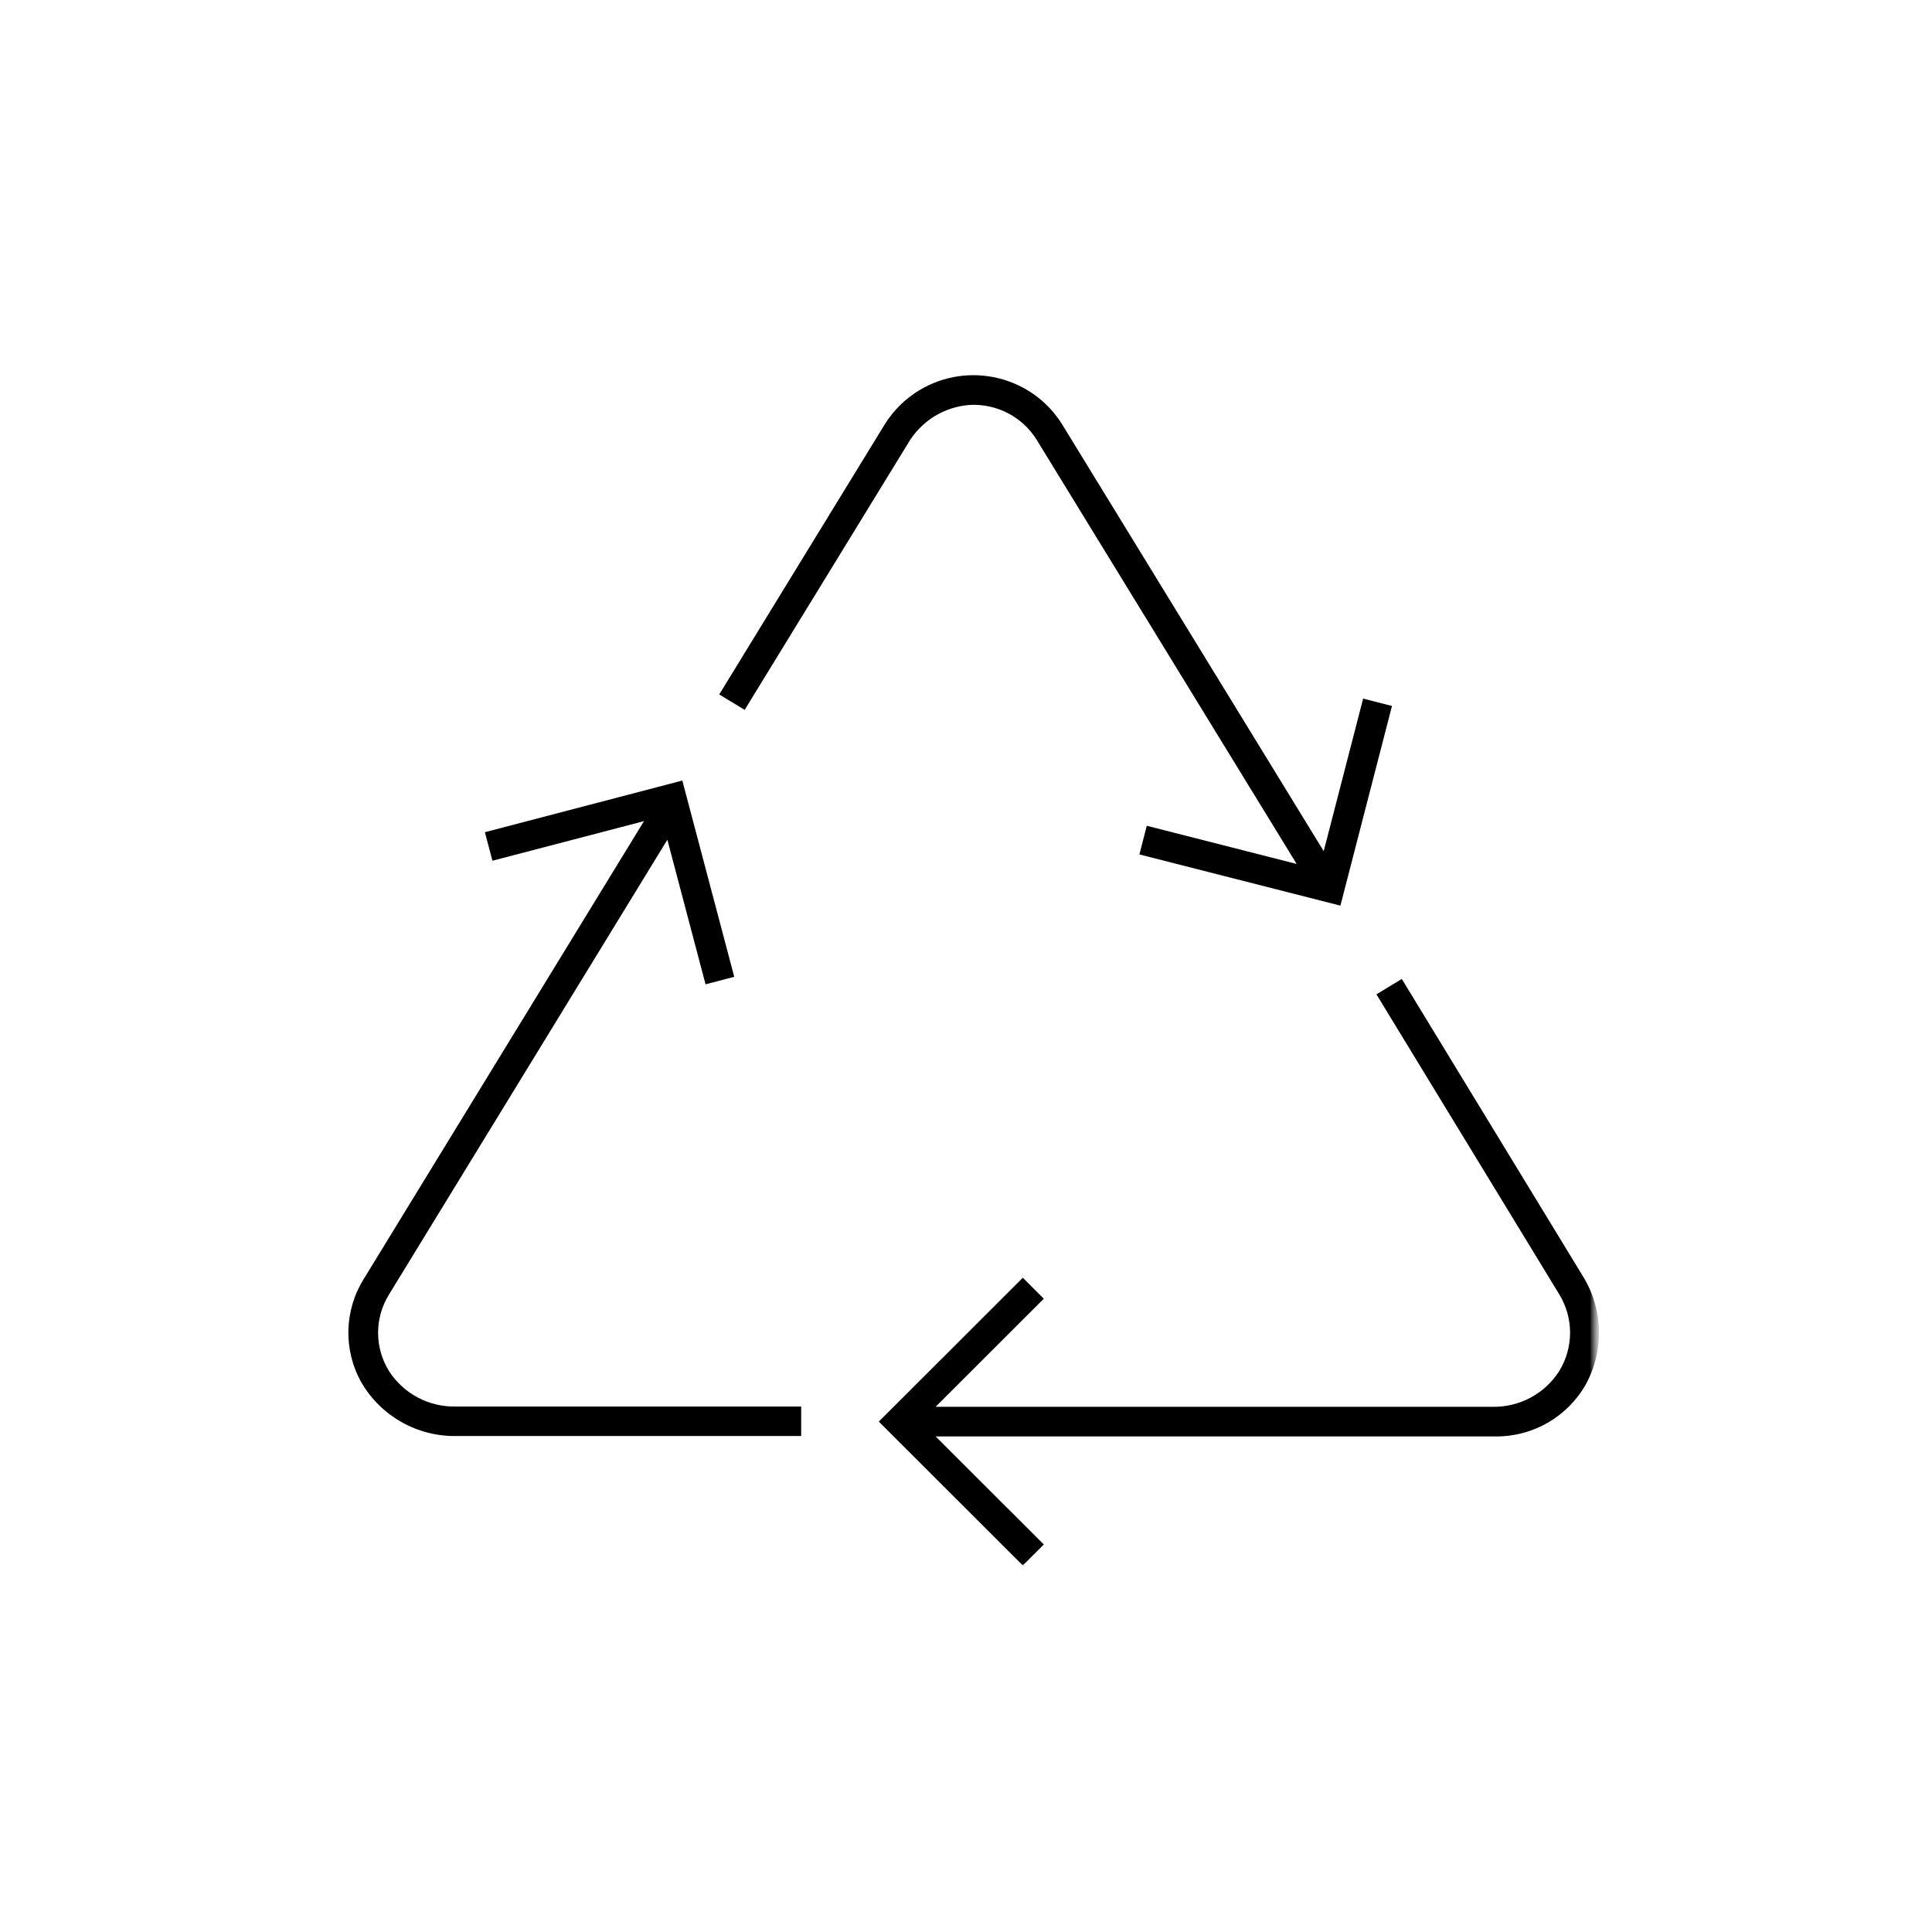 <svg width="144" height="144" viewBox="0 0 144 144" fill="none" xmlns="http://www.w3.org/2000/svg">
<mask id="mask0_5734_18" style="mask-type:luminance" maskUnits="userSpaceOnUse" x="25" y="27" width="95" height="90">
<path d="M119.179 27H25V117H119.179V27Z" fill="white"/>
</mask>
<g mask="url(#mask0_5734_18)">
<mask id="mask1_5734_18" style="mask-type:luminance" maskUnits="userSpaceOnUse" x="25" y="27" width="95" height="90">
<path d="M119.179 27H25V117H119.179V27Z" fill="white"/>
</mask>
<g mask="url(#mask1_5734_18)">
<path fill-rule="evenodd" clip-rule="evenodd" d="M118.196 103.187C119.594 100.631 119.498 97.518 117.939 95.054L104.481 72.965L102.591 74.113L116.21 96.46C117.302 98.229 117.296 100.465 116.193 102.228C115.11 103.898 113.243 104.891 111.253 104.854H69.76C69.754 104.853 69.75 104.849 69.75 104.843C69.75 104.84 69.75 104.837 69.754 104.835L77.799 96.799L76.233 95.237L65.501 105.958L76.233 116.679L77.799 115.117L69.754 107.081C69.747 107.077 69.747 107.07 69.754 107.066C69.754 107.064 69.757 107.063 69.76 107.063H111.485C114.262 107.083 116.83 105.599 118.196 103.187Z" fill="black"/>
<path fill-rule="evenodd" clip-rule="evenodd" d="M26.932 103.035C28.391 105.55 31.104 107.081 34.023 107.034H59.714V104.834H33.955C31.962 104.871 30.095 103.883 29.012 102.22C27.909 100.465 27.903 98.237 28.999 96.476L49.728 62.611C49.728 62.605 49.737 62.603 49.74 62.606C49.744 62.607 49.744 62.609 49.747 62.611L52.588 73.365L54.726 72.805L50.856 58.178L36.141 62.027L36.703 64.154L47.973 61.209C47.979 61.207 47.986 61.211 47.986 61.217C47.986 61.219 47.986 61.223 47.986 61.225L27.109 95.332C25.649 97.678 25.582 100.626 26.932 103.035Z" fill="black"/>
<path fill-rule="evenodd" clip-rule="evenodd" d="M84.924 63.685L99.906 67.501L103.75 52.62L101.6 52.069L98.668 63.416C98.665 63.421 98.659 63.425 98.652 63.423C98.649 63.422 98.646 63.419 98.646 63.416L79.19 31.67C76.959 28.03 72.18 26.875 68.515 29.091C67.454 29.732 66.564 30.617 65.918 31.67L53.607 51.761L55.504 52.908L67.686 33.034C68.644 31.396 70.354 30.33 72.254 30.183C74.298 30.066 76.236 31.081 77.293 32.821L96.631 64.371C96.634 64.377 96.631 64.383 96.627 64.387C96.624 64.388 96.621 64.388 96.618 64.388L85.474 61.548L84.924 63.685Z" fill="black"/>
</g>
</g>
</svg>

